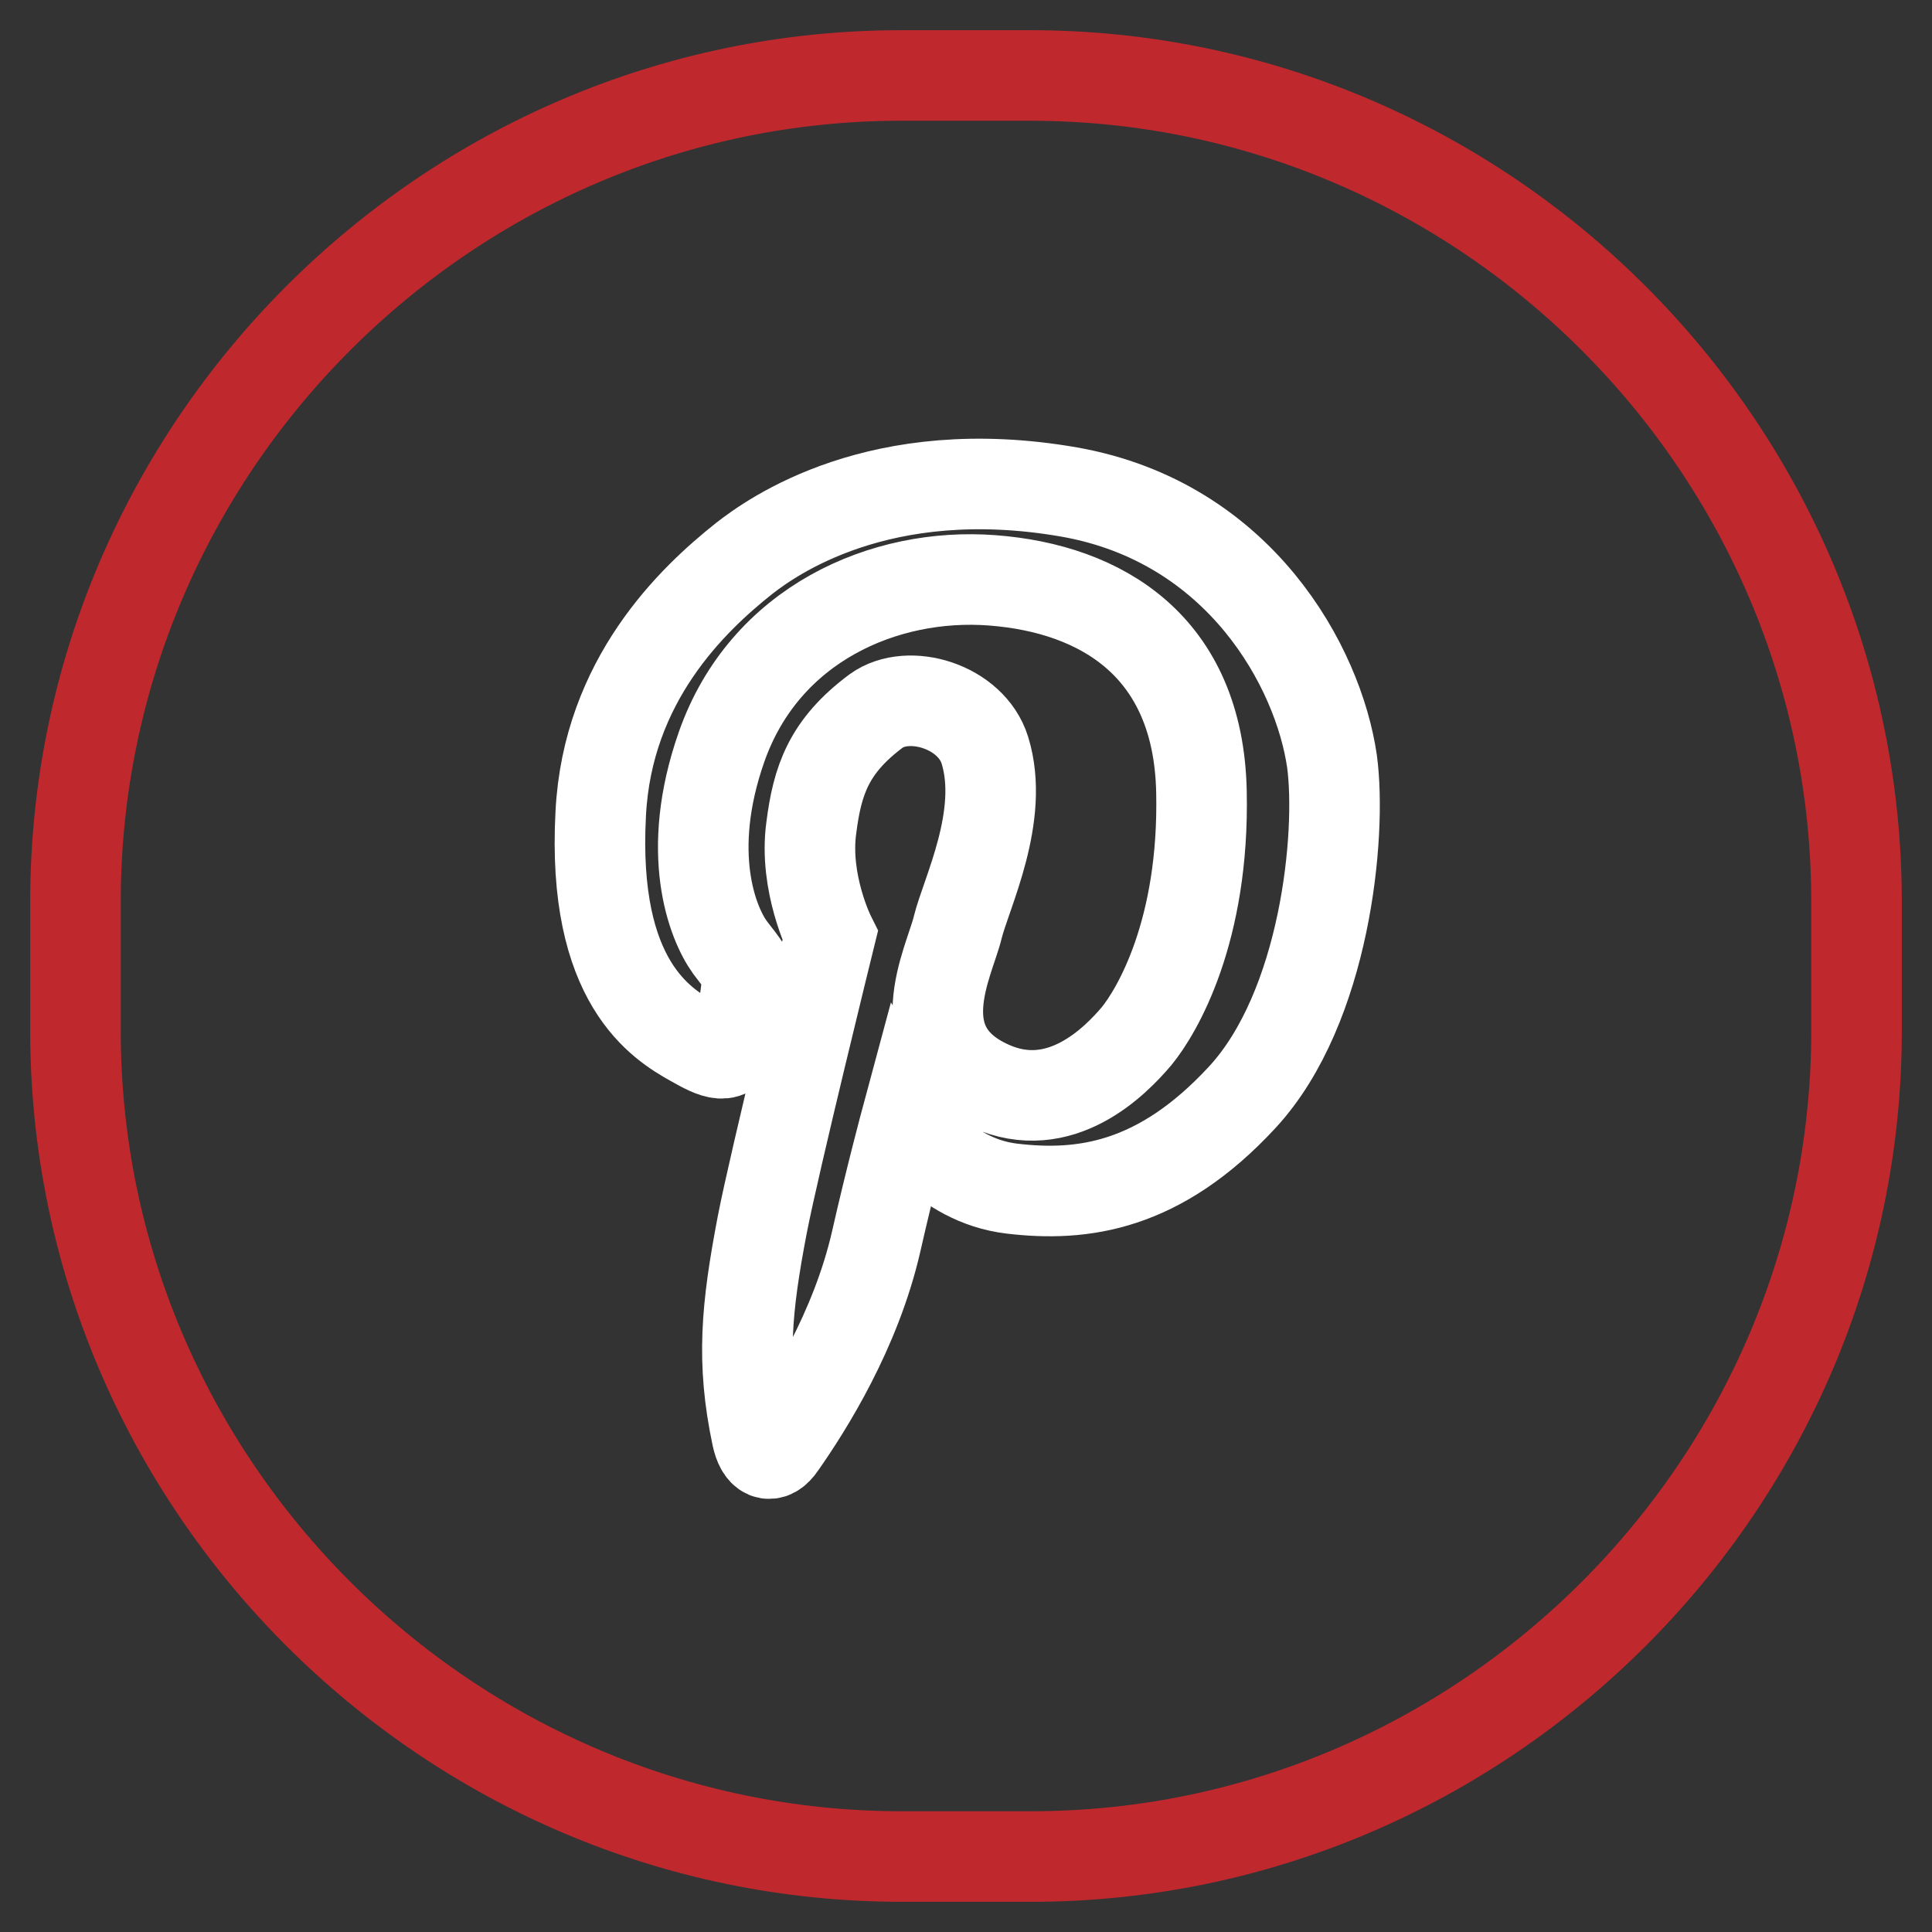 <?xml version="1.0" encoding="utf-8"?>
<!-- Svg Vector Icons : http://www.onlinewebfonts.com/icon -->
<!DOCTYPE svg PUBLIC "-//W3C//DTD SVG 1.1//EN" "http://www.w3.org/Graphics/SVG/1.1/DTD/svg11.dtd">
<svg version="1.1" xmlns="http://www.w3.org/2000/svg" xmlns:xlink="http://www.w3.org/1999/xlink" x="0px" y="0px" viewBox="0 0 256 256" enable-background="new 0 0 256 256" xml:space="preserve">
<rect x="0" y="0" width="256" height="256" fill="#333333" stroke="none"/>
<g> <path stroke-width="12" fill-opacity="0" stroke="#bf282d"  d="M136.6,246h-17.1C59.3,246,10,196.7,10,136.6v-17.1C10,59.3,59.3,10,119.4,10h17.1 C196.7,10,246,59.3,246,119.5v17.1C246,196.7,196.7,246,136.6,246z"/> <path stroke-width="12" fill-opacity="0" stroke="#ffffff"  d="M91.8,138c3,1.7,4.9,2.6,5.7-0.4c0.8-2.9,1.1-3.9,1.4-6.6c0.4-2.7-0.2-2.8-2.2-5.5 c-2.3-3.2-6-12.5-1.1-26.5c5.7-16.3,21.6-23.2,35.9-22.1c14.4,1.1,27.3,8.7,27.7,28c0.4,18.5-5.9,29.1-8.6,32.4 c-2.8,3.3-10.1,10.8-19.4,6.6c-11.6-5.2-5.4-16.4-4.3-21c1.1-4.5,6.3-14.8,3.6-23.5c-1.8-5.8-10.1-8.3-14.4-5.2 c-6.3,4.7-7.8,9.2-8.6,15.5c-1,7.3,2.5,14.3,2.5,14.3s-7.4,30-9,38.3c-2.1,11-2.8,18.1-0.7,28c0.5,2.4,1.8,3.2,3.2,1.1 c3.5-5,9.9-15.1,12.6-26.9c1.9-8.4,4-16.2,4-16.2s4.7,8.1,14,9.2s19.5-0.2,30.5-12.1c11-11.9,13.2-34.8,11.9-44.5 c-1.8-12.5-12.2-31.7-34.8-35.7c-25.2-4.4-39.5,6-43.1,8.8c-6.8,5.4-18.1,16.1-19,33.8C78.4,130.2,87.7,135.7,91.8,138z"/></g>
</svg>